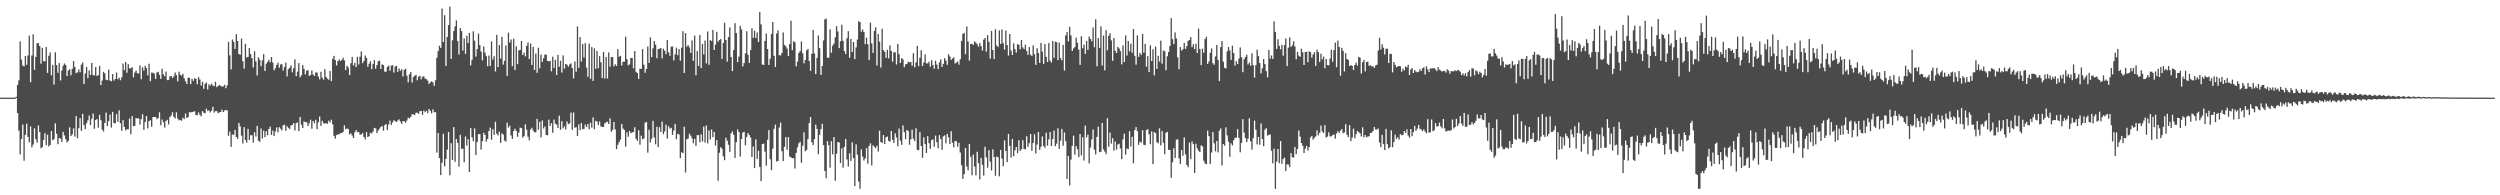 <?xml version="1.0" encoding="UTF-8"?>
<svg xmlns="http://www.w3.org/2000/svg" width="1920" height="150">
  <path d="M0 74.994h1v1.000H0zM1 74.996h1v1.000H1zM2 74.997h1v1.000H2zM3 74.994h1v1.000H3zM4 74.995h1v1.000H4zM5 74.996h1v1.000H5zM6 74.994h1v1.000H6zM7 74.996h1v1.000H7zM8 74.994h1v1.000H8zM9 74.993h1v1.000H9zM10 74.993h1v1.000H10zM11 74.967h1v1.000H11zM12 74.328h1v1.000H12zM13 65.169h1v21.664H13zM14 61.762h1v38.557H14zM15 31.733h1v86.809H15zM16 45.756h1v60.978H16zM17 50.361h1v45.232H17zM18 50.997h1v72.433H18zM19 42.985h1v60.535H19zM20 49.732h1v45.363H20zM21 42.588h1v62.594H21zM22 27.409h1v81.975H22zM23 63.135h1v33.927H23zM24 42.584h1v70.579H24zM25 26.293h1v84.709H25zM26 53.626h1v44.990H26zM27 43.661h1v63.228H27zM28 33.144h1v76.501H28zM29 33.251h1v63.113H29zM30 35.444h1v65.941H30zM31 48.865h1v65.049H31zM32 36.711h1v76.139H32zM33 46.969h1v60.449H33zM34 47.093h1v55.219H34zM35 36.109h1v75.418H35zM36 55.959h1v47.567H36zM37 42.871h1v69.602H37zM38 40.265h1v71.049H38zM39 57.873h1v42.727H39zM40 49.857h1v57.890H40zM41 64.918h1v41.917H41zM42 40.136h1v54.584H42zM43 49.946h1v52.837H43zM44 55.904h1v54.823H44zM45 48.508h1v57.403H45zM46 61.807h1v44.665H46zM47 54.097h1v55.005H47zM48 50.420h1v50.901H48zM49 48.758h1v55.301H49zM50 49.876h1v57.023H50zM51 58.368h1v51.105H51zM52 54.109h1v54.061H52zM53 53.212h1v44.566H53zM54 57.802h1v46.722H54zM55 52.865h1v50.326H55zM56 46.905h1v51.690H56zM57 51.370h1v53.560H57zM58 56.156h1v33.042H58zM59 55.559h1v50.565H59zM60 53.291h1v45.155H60zM61 55.434h1v35.284H61zM62 49.593h1v50.843H62zM63 48.023h1v39.351H63zM64 64.564h1v31.595H64zM65 56.485h1v42.714H65zM66 51.497h1v43.195H66zM67 60.081h1v32.368H67zM68 54.085h1v34.658H68zM69 57.606h1v38.502H69zM70 48.318h1v42.890H70zM71 57.500h1v29.692H71zM72 58.028h1v40.861H72zM73 51.500h1v40.658H73zM74 58.312h1v33.111H74zM75 57.685h1v40.367H75zM76 50.580h1v37.587H76zM77 65.356h1v26.977H77zM78 61.870h1v37.634H78zM79 55.132h1v45.838H79zM80 56.333h1v38.076H80zM81 61.228h1v25.271H81zM82 61.572h1v35.246H82zM83 53.432h1v39.524H83zM84 61.784h1v26.218H84zM85 62.423h1v35.545H85zM86 56.881h1v29.015H86zM87 61.878h1v32.615H87zM88 60.637h1v34.111H88zM89 55.727h1v31.989H89zM90 60.831h1v32.720H90zM91 59.598h1v25.120H91zM92 61.640h1v33.043H92zM93 59.386h1v41.073H93zM94 48.783h1v43.494H94zM95 53.880h1v43.530H95zM96 47.629h1v52.573H96zM97 55.871h1v43.376H97zM98 49.311h1v50.001H98zM99 52.368h1v38.727H99zM100 52.514h1v50.560H100zM101 51.619h1v37.518H101zM102 59.409h1v37.505H102zM103 55.729h1v40.917H103zM104 54.245h1v36.368H104zM105 56.270h1v34.811H105zM106 56.455h1v34.349H106zM107 50.159h1v45.460H107zM108 60.857h1v30.705H108zM109 51.643h1v36.116H109zM110 54.227h1v45.480H110zM111 50.618h1v43.060H111zM112 52.288h1v36.899H112zM113 57.854h1v40.754H113zM114 48.961h1v44.104H114zM115 62.338h1v29.940H115zM116 55.760h1v41.598H116zM117 55.885h1v34.018H117zM118 56.539h1v33.365H118zM119 60.550h1v29.310H119zM120 55.679h1v35.834H120zM121 55.117h1v35.581H121zM122 57.521h1v28.730H122zM123 60.594h1v35.557H123zM124 52.792h1v39.029H124zM125 57.054h1v36.844H125zM126 58.633h1v39.298H126zM127 54.927h1v37.951H127zM128 61.517h1v30.487H128zM129 61.328h1v34.265H129zM130 58.611h1v31.307H130zM131 58.351h1v30.400H131zM132 59.875h1v26.340H132zM133 58.681h1v30.991H133zM134 55.638h1v35.365H134zM135 57.675h1v28.616H135zM136 62.498h1v28.566H136zM137 55.028h1v37.442H137zM138 57.387h1v34.646H138zM139 58.079h1v34.629H139zM140 56.690h1v33.740H140zM141 60.098h1v31.325H141zM142 62.361h1v24.840H142zM143 64.436h1v26.193H143zM144 59.671h1v30.222H144zM145 59.778h1v26.347H145zM146 64.569h1v21.804H146zM147 60.496h1v25.591H147zM148 62.130h1v23.687H148zM149 60.033h1v25.432H149zM150 60.643h1v27.797H150zM151 64.647h1v23.769H151zM152 59.207h1v27.137H152zM153 61.080h1v27.061H153zM154 65.684h1v23.640H154zM155 62.880h1v22.504H155zM156 68.194h1v18.400H156zM157 64.410h1v22.640H157zM158 63.358h1v20.132H158zM159 68.747h1v16.411H159zM160 64.784h1v20.027H160zM161 65.750h1v20.619H161zM162 64.210h1v20.837H162zM163 65.660h1v16.382H163zM164 66.092h1v20.380H164zM165 62.762h1v22.602H165zM166 66.988h1v18.380H166zM167 66.052h1v20.868H167zM168 65.164h1v21.161H168zM169 65.941h1v20.014H169zM170 66.542h1v17.674H170zM171 66.290h1v19.752H171zM172 65.137h1v19.767H172zM173 67.799h1v16.681H173zM174 65.608h1v19.159H174zM175 32.103h1v72.202H175zM176 42.520h1v58.591H176zM177 53.282h1v59.486H177zM178 30.331h1v72.965H178zM179 32.079h1v71.467H179zM180 37.603h1v62.160H180zM181 26.191h1v79.042H181zM182 31.509h1v75.138H182zM183 41.502h1v52.925H183zM184 42.028h1v55.083H184zM185 29.660h1v74.526H185zM186 47.064h1v63.128H186zM187 52.729h1v44.929H187zM188 33.649h1v73.884H188zM189 44.123h1v65.389H189zM190 43.659h1v55.288H190zM191 36.912h1v70.613H191zM192 41.450h1v62.444H192zM193 44.617h1v59.293H193zM194 51.755h1v57.830H194zM195 39.361h1v62.271H195zM196 47.129h1v57.676H196zM197 57.974h1v38.729H197zM198 44.036h1v64.053H198zM199 45.818h1v63.098H199zM200 50.886h1v47.791H200zM201 46.345h1v59.999H201zM202 41.576h1v58.784H202zM203 54.532h1v50.764H203zM204 48.958h1v51.782H204zM205 47.525h1v56.342H205zM206 45.978h1v53.074H206zM207 47.887h1v49.284H207zM208 43.779h1v59.873H208zM209 47.987h1v52.368H209zM210 54.013h1v50.516H210zM211 52.395h1v48.582H211zM212 49.865h1v47.971H212zM213 48.166h1v53.488H213zM214 52.007h1v45.673H214zM215 49.549h1v49.252H215zM216 49.262h1v50.915H216zM217 54.225h1v42.054H217zM218 51.396h1v44.347H218zM219 48.025h1v52.399H219zM220 58.658h1v38.272H220zM221 53.062h1v45.123H221zM222 51.960h1v47.223H222zM223 50.226h1v46.142H223zM224 55.547h1v40.413H224zM225 52.398h1v42.176H225zM226 45.592h1v54.638H226zM227 58.500h1v36.101H227zM228 55.008h1v39.012H228zM229 48.446h1v52.190H229zM230 59.345h1v30.494H230zM231 57.795h1v38.026H231zM232 49.845h1v48.471H232zM233 52.827h1v40.472H233zM234 57.131h1v36.736H234zM235 54.274h1v39.597H235zM236 53.859h1v42.894H236zM237 58.319h1v36.389H237zM238 57.638h1v34.261H238zM239 54.096h1v44.783H239zM240 57.243h1v35.687H240zM241 58.344h1v36.202H241zM242 55.580h1v36.438H242zM243 55.704h1v43.508H243zM244 58.783h1v35.217H244zM245 60.979h1v28.526H245zM246 55.138h1v41.507H246zM247 59.636h1v33.147H247zM248 61.227h1v33.427H248zM249 53.109h1v41.796H249zM250 59.067h1v35.597H250zM251 60.473h1v34.564H251zM252 61.221h1v31.429H252zM253 54.483h1v39.547H253zM254 62.303h1v29.579H254zM255 45.203h1v50.253H255zM256 42.885h1v61.468H256zM257 46.135h1v60.348H257zM258 50.278h1v53.520H258zM259 46.977h1v56.169H259zM260 45.736h1v57.417H260zM261 46.941h1v55.251H261zM262 46.013h1v56.330H262zM263 44.326h1v56.983H263zM264 46.333h1v49.980H264zM265 53.809h1v45.451H265zM266 50.480h1v48.126H266zM267 51.837h1v47.388H267zM268 57.592h1v45.661H268zM269 48.533h1v53.874H269zM270 43.661h1v60.503H270zM271 50.294h1v55.697H271zM272 48.253h1v53.402H272zM273 51.495h1v48.365H273zM274 43.635h1v57.867H274zM275 49.523h1v51.839H275zM276 43.502h1v59.907H276zM277 39.498h1v63.819H277zM278 48.508h1v53.597H278zM279 46.892h1v58.324H279zM280 42.673h1v64.440H280zM281 44.555h1v56.903H281zM282 51.281h1v53.984H282zM283 48.931h1v55.663H283zM284 47.057h1v54.939H284zM285 53.148h1v49.373H285zM286 49.252h1v51.820H286zM287 46.204h1v51.977H287zM288 52.853h1v45.757H288zM289 50.079h1v52.140H289zM290 47.065h1v53.202H290zM291 46.586h1v52.210H291zM292 52.978h1v44.493H292zM293 49.444h1v47.266H293zM294 49.978h1v50.358H294zM295 54.986h1v41.201H295zM296 55.039h1v40.196H296zM297 51.358h1v48.525H297zM298 50.323h1v45.336H298zM299 54.316h1v38.269H299zM300 50.432h1v45.533H300zM301 50.009h1v44.066H301zM302 55.688h1v36.635H302zM303 51.041h1v42.035H303zM304 50.594h1v43.147H304zM305 55.153h1v37.379H305zM306 52.545h1v39.091H306zM307 54.433h1v39.004H307zM308 53.124h1v41.957H308zM309 58.729h1v34.322H309zM310 53.672h1v39.414H310zM311 52.743h1v41.502H311zM312 58.177h1v34.415H312zM313 63.155h1v27.270H313zM314 57.012h1v33.909H314zM315 55.288h1v34.513H315zM316 63.396h1v24.274H316zM317 59.139h1v28.760H317zM318 58.116h1v30.185H318zM319 57.565h1v29.000H319zM320 61.647h1v24.925H320zM321 58.955h1v28.471H321zM322 58.181h1v27.219H322zM323 60.982h1v24.220H323zM324 58.870h1v29.405H324zM325 58.618h1v26.327H325zM326 60.359h1v25.832H326zM327 60.848h1v24.207H327zM328 61.878h1v25.044H328zM329 64.497h1v19.231H329zM330 63.257h1v21.901H330zM331 62.475h1v24.602H331zM332 63.229h1v20.747H332zM333 65.938h1v20.276H333zM334 61.664h1v24.487H334zM335 44.324h1v72.851H335zM336 39.261h1v62.897H336zM337 35.105h1v86.294H337zM338 36.790h1v97.703H338zM339 6.618h1v118.333H339zM340 32.248h1v70.504H340zM341 11.669h1v116.137H341zM342 50.657h1v71.403H342zM343 28.362h1v86.602H343zM344 19.316h1v82.050H344zM345 5.006h1v129.619H345zM346 45.223h1v64.784H346zM347 30.953h1v91.802H347zM348 23.890h1v73.771H348zM349 20.338h1v103.940H349zM350 15.670h1v91.069H350zM351 31.586h1v78.217H351zM352 41.883h1v86.117H352zM353 21.556h1v81.963H353zM354 23.935h1v90.386H354zM355 38.883h1v75.312H355zM356 29.482h1v95.180H356zM357 41.341h1v63.503H357zM358 27.501h1v84.219H358zM359 33.119h1v73.793H359zM360 25.270h1v106.812H360zM361 50.204h1v48.222H361zM362 45.857h1v59.544H362zM363 24.001h1v84.367H363zM364 31.179h1v67.427H364zM365 43.494h1v75.532H365zM366 37.689h1v71.338H366zM367 25.801h1v77.265H367zM368 34.617h1v68.329H368zM369 39.642h1v75.311H369zM370 46.357h1v62.119H370zM371 35.645h1v66.358H371zM372 40.426h1v63.260H372zM373 43.179h1v65.548H373zM374 50.879h1v55.859H374zM375 42.643h1v57.945H375zM376 50.649h1v47.355H376zM377 31.785h1v75.555H377zM378 45.716h1v53.532H378zM379 43.230h1v60.402H379zM380 54.863h1v38.682H380zM381 26.777h1v75.906H381zM382 51.570h1v52.470H382zM383 34.618h1v66.504H383zM384 44.964h1v64.754H384zM385 28.235h1v74.115H385zM386 49.638h1v53.716H386zM387 46.700h1v61.267H387zM388 34.887h1v73.883H388zM389 58.252h1v35.901H389zM390 25.067h1v72.927H390zM391 32.597h1v63.940H391zM392 30.368h1v73.669H392zM393 50.842h1v55.834H393zM394 29.731h1v70.900H394zM395 53.715h1v45.112H395zM396 35.514h1v65.027H396zM397 49.278h1v55.778H397zM398 38.639h1v63.144H398zM399 38.307h1v59.702H399zM400 31.494h1v66.907H400zM401 42.296h1v63.457H401zM402 40.426h1v64.142H402zM403 43.330h1v52.165H403zM404 35.169h1v64.410H404zM405 32.600h1v72.365H405zM406 45.329h1v62.479H406zM407 33.490h1v66.010H407zM408 49.860h1v48.247H408zM409 35.999h1v64.276H409zM410 53.685h1v47.925H410zM411 41.168h1v60.428H411zM412 55.917h1v35.347H412zM413 36.655h1v62.972H413zM414 52.482h1v41.114H414zM415 41.872h1v63.655H415zM416 47.570h1v45.024H416zM417 44.805h1v53.852H417zM418 41.959h1v55.153H418zM419 41.952h1v61.717H419zM420 46.814h1v57.120H420zM421 46.990h1v44.840H421zM422 46.813h1v49.954H422zM423 54.806h1v39.863H423zM424 43.519h1v58.460H424zM425 52.200h1v39.598H425zM426 45.933h1v49.098H426zM427 57.590h1v38.161H427zM428 42.134h1v56.160H428zM429 51.287h1v37.562H429zM430 46.682h1v53.027H430zM431 55.725h1v37.356H431zM432 42.503h1v56.051H432zM433 52.760h1v44.194H433zM434 49.145h1v50.283H434zM435 49.741h1v43.601H435zM436 51.204h1v44.201H436zM437 49.530h1v45.240H437zM438 48.698h1v37.775H438zM439 52.212h1v47.483H439zM440 60.190h1v26.227H440zM441 47.219h1v50.901H441zM442 55.118h1v42.577H442zM443 20.319h1v84.090H443zM444 52.108h1v43.434H444zM445 28.528h1v71.468H445zM446 47.214h1v47.276H446zM447 33.853h1v65.420H447zM448 44.197h1v54.753H448zM449 33.119h1v62.558H449zM450 51.906h1v45.794H450zM451 58.978h1v36.309H451zM452 33.483h1v65.845H452zM453 60.517h1v33.744H453zM454 36.172h1v61.864H454zM455 62.159h1v28.003H455zM456 37.099h1v62.112H456zM457 52.932h1v39.853H457zM458 39.168h1v54.188H458zM459 52.400h1v43.714H459zM460 43.125h1v50.204H460zM461 47.808h1v49.277H461zM462 59.943h1v37.558H462zM463 39.962h1v57.493H463zM464 60.382h1v34.314H464zM465 43.847h1v50.042H465zM466 60.258h1v33.179H466zM467 40.235h1v55.015H467zM468 51.125h1v39.756H468zM469 43.783h1v57.397H469zM470 43.898h1v55.851H470zM471 50.970h1v42.715H471zM472 49.350h1v50.090H472zM473 50.660h1v63.898H473zM474 37.689h1v73.446H474zM475 43.558h1v65.567H475zM476 42.871h1v64.380H476zM477 50.348h1v44.954H477zM478 47.411h1v51.359H478zM479 47.431h1v52.335H479zM480 28.162h1v84.476H480zM481 45.455h1v56.155H481zM482 50.155h1v54.880H482zM483 49.429h1v51.219H483zM484 44.451h1v57.863H484zM485 44.546h1v57.212H485zM486 52.500h1v48.888H486zM487 39.163h1v58.570H487zM488 55.114h1v51.418H488zM489 56.126h1v52.049H489zM490 60.634h1v39.484H490zM491 52.773h1v58.330H491zM492 52.827h1v51.362H492zM493 37.807h1v69.155H493zM494 49.642h1v56.754H494zM495 55.881h1v38.346H495zM496 52.958h1v40.736H496zM497 35.739h1v81.511H497zM498 48.278h1v51.341H498zM499 28.714h1v80.700H499zM500 43.877h1v62.671H500zM501 37.108h1v55.642H501zM502 31.486h1v74.023H502zM503 34.304h1v76.522H503zM504 44.684h1v52.624H504zM505 37.675h1v75.282H505zM506 37.415h1v60.265H506zM507 36.854h1v64.510H507zM508 44.859h1v48.513H508zM509 37.394h1v65.666H509zM510 38.964h1v61.936H510zM511 41.583h1v54.183H511zM512 30.714h1v75.657H512zM513 40.174h1v56.792H513zM514 42.830h1v55.915H514zM515 35.821h1v62.346H515zM516 35.696h1v67.932H516zM517 46.380h1v53.911H517zM518 41.742h1v53.457H518zM519 36.615h1v70.356H519zM520 42.372h1v60.455H520zM521 37.676h1v65.665H521zM522 46.616h1v74.839H522zM523 36.596h1v80.296H523zM524 23.965h1v93.710H524zM525 56.068h1v41.249H525zM526 25.423h1v107.021H526zM527 35.902h1v71.005H527zM528 34.604h1v71.833H528zM529 36.410h1v66.321H529zM530 40.659h1v63.525H530zM531 31.010h1v75.216H531zM532 46.695h1v63.264H532zM533 27.342h1v79.361H533zM534 57.789h1v54.299H534zM535 39.194h1v64.583H535zM536 50.684h1v53.114H536zM537 26.857h1v82.435H537zM538 52.311h1v50.916H538zM539 33.852h1v74.772H539zM540 41.815h1v55.334H540zM541 31.117h1v78.405H541zM542 48.652h1v47.760H542zM543 24.175h1v85.913H543zM544 49.749h1v50.469H544zM545 30.797h1v76.331H545zM546 31.541h1v67.883H546zM547 23.006h1v82.314H547zM548 38.389h1v62.927H548zM549 34.322h1v77.479H549zM550 24.358h1v83.280H550zM551 32.064h1v106.726H551zM552 30.733h1v86.554H552zM553 30.021h1v83.057H553zM554 45.284h1v68.944H554zM555 33.001h1v87.073H555zM556 17.486h1v105.541H556zM557 30.701h1v75.051H557zM558 47.318h1v60.786H558zM559 28.440h1v82.731H559zM560 21.044h1v95.564H560zM561 43.754h1v58.574H561zM562 54.653h1v46.262H562zM563 38.466h1v65.077H563zM564 17.825h1v103.372H564zM565 25.407h1v83.774H565zM566 47.668h1v51.836H566zM567 43.437h1v57.931H567zM568 19.844h1v100.417H568zM569 22.557h1v84.194H569zM570 51.037h1v50.761H570zM571 48.440h1v52.800H571zM572 40.933h1v70.656H572zM573 23.939h1v81.234H573zM574 42.005h1v60.176H574zM575 48.307h1v55.432H575zM576 38.447h1v67.232H576zM577 21.650h1v98.964H577zM578 29.104h1v83.390H578zM579 23.509h1v105.619H579zM580 29.192h1v77.865H580zM581 24.982h1v97.173H581zM582 32.211h1v83.557H582zM583 9.160h1v119.044H583zM584 18.796h1v120.386H584zM585 49.548h1v61.070H585zM586 49.874h1v60.403H586zM587 31.429h1v85.026H587zM588 25.760h1v101.509H588zM589 37.620h1v69.694H589zM590 49.892h1v50.008H590zM591 45.162h1v77.109H591zM592 26.150h1v104.540H592zM593 16.921h1v97.306H593zM594 42.880h1v56.061H594zM595 51.456h1v44.262H595zM596 25.737h1v98.310H596zM597 23.278h1v100.308H597zM598 42.385h1v55.519H598zM599 42.605h1v51.594H599zM600 40.681h1v75.379H600zM601 24.867h1v98.833H601zM602 34.481h1v78.330H602zM603 35.603h1v69.735H603zM604 37.337h1v77.656H604zM605 43.056h1v62.293H605zM606 33.808h1v86.487H606zM607 15.910h1v104.856H607zM608 38.539h1v82.866H608zM609 31.725h1v89.773H609zM610 32.500h1v96.915H610zM611 50.938h1v66.485H611zM612 47.297h1v65.928H612zM613 40.661h1v69.401H613zM614 39.289h1v69.615H614zM615 31.815h1v93.204H615zM616 40.885h1v71.017H616zM617 48.652h1v53.000H617zM618 46.043h1v70.120H618zM619 38.723h1v76.423H619zM620 37.521h1v69.417H620zM621 46.918h1v47.596H621zM622 54.371h1v35.550H622zM623 41.341h1v67.849H623zM624 22.920h1v88.551H624zM625 41.054h1v65.824H625zM626 56.880h1v38.869H626zM627 44.461h1v54.539H627zM628 27.293h1v91.167H628zM629 36.952h1v66.634H629zM630 57.547h1v41.701H630zM631 50.681h1v44.440H631zM632 31.090h1v80.422H632zM633 14.917h1v116.414H633zM634 14.220h1v122.595H634zM635 44.412h1v64.057H635zM636 44.213h1v67.361H636zM637 22.459h1v106.293H637zM638 40.509h1v67.937H638zM639 35.058h1v83.461H639zM640 33.444h1v71.801H640zM641 28.635h1v110.214H641zM642 20.095h1v97.981H642zM643 24.142h1v84.918H643zM644 36.951h1v72.523H644zM645 31.701h1v93.468H645zM646 18.993h1v94.931H646zM647 31.396h1v97.367H647zM648 39.201h1v73.601H648zM649 41.536h1v65.178H649zM650 29.370h1v93.085H650zM651 23.962h1v103.962H651zM652 44.347h1v73.427H652zM653 29.935h1v93.647H653zM654 39.997h1v69.337H654zM655 32.243h1v89.194H655zM656 45.432h1v97.563H656zM657 36.382h1v74.483H657zM658 30.358h1v88.458H658zM659 16.353h1v123.057H659zM660 16.955h1v128.039H660zM661 24.357h1v90.378H661zM662 22.628h1v97.577H662zM663 24.588h1v98.645H663zM664 33.963h1v87.725H664zM665 28.916h1v84.890H665zM666 33.966h1v91.750H666zM667 46.110h1v65.990H667zM668 17.399h1v92.656H668zM669 33.294h1v93.719H669zM670 40.598h1v71.036H670zM671 23.740h1v88.936H671zM672 20.983h1v92.661H672zM673 50.322h1v61.626H673zM674 26.158h1v90.199H674zM675 31.949h1v68.383H675zM676 51.847h1v57.202H676zM677 22.124h1v87.731H677zM678 38.549h1v65.158H678zM679 39.809h1v70.803H679zM680 44.509h1v60.893H680zM681 38.266h1v66.599H681zM682 44.779h1v63.393H682zM683 34.789h1v74.074H683zM684 39.163h1v61.450H684zM685 47.428h1v59.899H685zM686 40.046h1v69.712H686zM687 40.186h1v62.229H687zM688 49.489h1v56.113H688zM689 33.759h1v78.588H689zM690 41.643h1v57.082H690zM691 48.430h1v59.619H691zM692 44.671h1v66.536H692zM693 45.623h1v50.747H693zM694 51.642h1v49.901H694zM695 49.533h1v57.311H695zM696 49.119h1v50.701H696zM697 47.358h1v53.326H697zM698 47.894h1v63.281H698zM699 47.625h1v59.461H699zM700 50.505h1v49.069H700zM701 40.851h1v65.701H701zM702 51.657h1v56.627H702zM703 47.889h1v50.598H703zM704 35.235h1v79.840H704zM705 50.809h1v64.623H705zM706 44.357h1v57.079H706zM707 38.534h1v73.580H707zM708 50.712h1v70.461H708zM709 47.995h1v57.463H709zM710 41.755h1v68.957H710zM711 48.687h1v68.839H711zM712 48.671h1v55.926H712zM713 47.432h1v62.569H713zM714 51.241h1v63.033H714zM715 46.184h1v61.375H715zM716 49.995h1v57.050H716zM717 52.807h1v59.866H717zM718 46.631h1v57.527H718zM719 49.617h1v59.617H719zM720 53.116h1v60.741H720zM721 47.830h1v55.943H721zM722 45.555h1v61.235H722zM723 51.390h1v63.697H723zM724 49.035h1v55.708H724zM725 44.664h1v59.263H725zM726 46.537h1v63.521H726zM727 49.751h1v53.085H727zM728 41.600h1v63.929H728zM729 43.314h1v67.362H729zM730 45.996h1v54.771H730zM731 44.905h1v64.682H731zM732 44.074h1v69.073H732zM733 48.764h1v59.423H733zM734 48.008h1v60.525H734zM735 47.176h1v65.483H735zM736 49.661h1v60.030H736zM737 45.469h1v71.666H737zM738 31.472h1v95.469H738zM739 26.078h1v111.271H739zM740 25.213h1v108.501H740zM741 41.628h1v72.001H741zM742 20.316h1v107.587H742zM743 31.903h1v98.973H743zM744 46.567h1v63.997H744zM745 33.767h1v86.642H745zM746 33.657h1v100.957H746zM747 34.498h1v84.212H747zM748 31.763h1v96.199H748zM749 32.802h1v101.917H749zM750 33.978h1v82.627H750zM751 35.820h1v89.516H751zM752 33.006h1v104.840H752zM753 35.425h1v85.825H753zM754 38.799h1v87.815H754zM755 30.444h1v104.403H755zM756 29.161h1v83.550H756zM757 39.643h1v81.224H757zM758 27.108h1v101.672H758zM759 32.145h1v83.191H759zM760 45.040h1v79.070H760zM761 23.748h1v107.193H761zM762 38.409h1v76.307H762zM763 45.348h1v75.243H763zM764 22.435h1v112.535H764zM765 34.978h1v85.168H765zM766 36.125h1v84.686H766zM767 23.326h1v112.093H767zM768 33.680h1v81.462H768zM769 22.583h1v99.278H769zM770 33.208h1v94.547H770zM771 38.112h1v69.728H771zM772 23.385h1v92.599H772zM773 34.602h1v89.885H773zM774 42.633h1v60.204H774zM775 26.132h1v86.041H775zM776 38.735h1v82.326H776zM777 42.250h1v64.468H777zM778 33.261h1v86.792H778zM779 37.819h1v77.635H779zM780 40.377h1v72.518H780zM781 33.874h1v83.791H781zM782 34.421h1v73.265H782zM783 37.852h1v78.078H783zM784 30.719h1v83.891H784zM785 36.377h1v71.309H785zM786 37.638h1v76.727H786zM787 34.240h1v80.473H787zM788 39.115h1v65.518H788zM789 42.136h1v70.628H789zM790 36.165h1v73.715H790zM791 41.943h1v60.952H791zM792 43.084h1v72.677H792zM793 34.797h1v74.994H793zM794 41.614h1v61.520H794zM795 49.795h1v68.111H795zM796 37.032h1v73.975H796zM797 40.646h1v60.788H797zM798 48.342h1v66.710H798zM799 32.963h1v79.732H799zM800 39.616h1v65.196H800zM801 49.033h1v63.053H801zM802 33.778h1v79.758H802zM803 43.673h1v58.241H803zM804 47.615h1v64.232H804zM805 33.077h1v74.040H805zM806 46.528h1v54.814H806zM807 47.968h1v64.165H807zM808 31.464h1v75.339H808zM809 44.434h1v55.828H809zM810 32.014h1v80.264H810zM811 32.408h1v77.930H811zM812 46.170h1v52.387H812zM813 32.710h1v81.634H813zM814 44.625h1v63.484H814zM815 46.325h1v52.679H815zM816 34.497h1v77.487H816zM817 54.239h1v47.458H817zM818 27.163h1v81.298H818zM819 24.640h1v112.788H819zM820 31.805h1v88.076H820zM821 20.559h1v121.848H821zM822 27.186h1v95.371H822zM823 39.152h1v72.876H823zM824 37.180h1v67.032H824zM825 36.159h1v82.718H825zM826 28.914h1v83.305H826zM827 32.797h1v81.836H827zM828 38.106h1v82.593H828zM829 49.818h1v53.082H829zM830 27.876h1v91.441H830zM831 37.081h1v68.361H831zM832 34.234h1v89.042H832zM833 41.399h1v55.026H833zM834 31.554h1v73.994H834zM835 38.379h1v65.030H835zM836 28.050h1v97.404H836zM837 29.968h1v83.319H837zM838 31.706h1v75.372H838zM839 21.110h1v78.349H839zM840 36.277h1v78.599H840zM841 14.872h1v103.780H841zM842 50.958h1v54.140H842zM843 29.282h1v67.989H843zM844 36.775h1v80.108H844zM845 20.290h1v96.267H845zM846 50.342h1v44.092H846zM847 27.268h1v87.461H847zM848 54.015h1v62.391H848zM849 23.177h1v95.253H849zM850 38.594h1v52.208H850zM851 27.529h1v85.234H851zM852 25.494h1v76.321H852zM853 31.048h1v79.165H853zM854 46.681h1v59.405H854zM855 29.136h1v86.534H855zM856 38.930h1v69.715H856zM857 40.680h1v74.227H857zM858 35.983h1v75.060H858zM859 37.231h1v73.181H859zM860 39.343h1v74.681H860zM861 49.470h1v72.753H861zM862 34.803h1v72.167H862zM863 47.610h1v55.049H863zM864 27.259h1v91.480H864zM865 42.640h1v71.365H865zM866 31.412h1v83.132H866zM867 39.464h1v61.320H867zM868 33.532h1v79.016H868zM869 40.537h1v64.507H869zM870 22.309h1v103.056H870zM871 42.826h1v57.077H871zM872 49.644h1v47.955H872zM873 27.122h1v73.703H873zM874 43.676h1v67.556H874zM875 40.645h1v68.103H875zM876 42.151h1v67.431H876zM877 26.006h1v73.989H877zM878 40.459h1v70.726H878zM879 33.748h1v77.788H879zM880 51.251h1v48.695H880zM881 43.180h1v55.976H881zM882 55.373h1v47.737H882zM883 34.742h1v76.055H883zM884 46.885h1v54.081H884zM885 37.894h1v88.145H885zM886 57.830h1v43.491H886zM887 35.751h1v66.487H887zM888 52.941h1v56.314H888zM889 42.846h1v67.241H889zM890 47.329h1v51.289H890zM891 31.254h1v80.407H891zM892 48.893h1v51.785H892zM893 38.789h1v70.894H893zM894 39.323h1v79.159H894zM895 53.905h1v48.104H895zM896 43.232h1v58.024H896zM897 39.881h1v75.227H897zM898 35.282h1v79.842H898zM899 13.901h1v122.706H899zM900 30.111h1v94.517H900zM901 33.818h1v79.977H901zM902 24.950h1v96.458H902zM903 29.531h1v77.719H903zM904 43.993h1v63.002H904zM905 53.168h1v68.452H905zM906 36.140h1v89.716H906zM907 38.805h1v76.406H907zM908 37.814h1v81.814H908zM909 32.994h1v72.478H909zM910 37.535h1v81.028H910zM911 35.364h1v91.331H911zM912 31.318h1v97.087H912zM913 30.786h1v78.748H913zM914 28.508h1v93.782H914zM915 36.186h1v72.442H915zM916 33.871h1v76.851H916zM917 37.744h1v95.147H917zM918 33.518h1v76.851H918zM919 40.772h1v73.132H919zM920 21.978h1v93.762H920zM921 37.604h1v79.236H921zM922 50.091h1v61.557H922zM923 37.376h1v75.023H923zM924 40.481h1v82.982H924zM925 30.001h1v95.525H925zM926 28.151h1v97.976H926zM927 49.102h1v51.204H927zM928 47.199h1v57.360H928zM929 40.551h1v85.358H929zM930 37.176h1v79.995H930zM931 48.520h1v52.967H931zM932 49.778h1v60.253H932zM933 43.304h1v72.987H933zM934 34.565h1v73.745H934zM935 46.075h1v70.963H935zM936 62.257h1v38.140H936zM937 36.198h1v62.426H937zM938 31.561h1v95.478H938zM939 47.379h1v63.241H939zM940 52.087h1v59.793H940zM941 52.589h1v45.208H941zM942 39.522h1v64.395H942zM943 36.144h1v72.677H943zM944 38.718h1v81.722H944zM945 45.957h1v64.111H945zM946 35.185h1v76.488H946zM947 40.704h1v67.008H947zM948 50.366h1v55.477H948zM949 46.942h1v58.794H949zM950 49.210h1v50.036H950zM951 44.957h1v60.928H951zM952 36.415h1v80.565H952zM953 43.947h1v65.750H953zM954 55.459h1v36.041H954zM955 45.478h1v56.376H955zM956 43.837h1v62.183H956zM957 42.056h1v67.097H957zM958 49.490h1v57.027H958zM959 48.180h1v42.656H959zM960 50.495h1v58.041H960zM961 40.908h1v73.999H961zM962 50.008h1v56.185H962zM963 59.530h1v33.142H963zM964 50.015h1v49.499H964zM965 38.125h1v72.750H965zM966 43.110h1v62.064H966zM967 48.455h1v62.697H967zM968 56.335h1v38.565H968zM969 52.411h1v54.395H969zM970 45.379h1v66.935H970zM971 49.225h1v50.344H971zM972 54.626h1v43.820H972zM973 59.339h1v44.838H973zM974 38.334h1v65.126H974zM975 45.046h1v58.259H975zM976 42.601h1v73.225H976zM977 45.260h1v80.241H977zM978 16.465h1v97.729H978zM979 24.488h1v120.539H979zM980 37.601h1v86.498H980zM981 30.165h1v84.245H981zM982 35.196h1v90.140H982zM983 37.887h1v70.449H983zM984 34.422h1v91.446H984zM985 42.759h1v79.393H985zM986 34.672h1v86.359H986zM987 29.507h1v101.876H987zM988 50.752h1v75.451H988zM989 36.604h1v89.835H989zM990 28.791h1v99.627H990zM991 36.081h1v81.552H991zM992 34.785h1v85.934H992zM993 31.695h1v89.326H993zM994 35.699h1v77.120H994zM995 45.510h1v72.933H995zM996 39.809h1v74.695H996zM997 42.768h1v57.504H997zM998 43.676h1v61.229H998zM999 37.379h1v72.424H999zM1000 40.153h1v71.806H1000zM1001 49.933h1v67.581H1001zM1002 39.915h1v74.214H1002zM1003 39.721h1v72.412H1003zM1004 47.763h1v67.825H1004zM1005 39.361h1v73.634H1005zM1006 40.040h1v65.509H1006zM1007 44.224h1v60.105H1007zM1008 41.787h1v65.475H1008zM1009 40.144h1v65.707H1009zM1010 50.660h1v54.097H1010zM1011 38.164h1v61.990H1011zM1012 39.995h1v63.986H1012zM1013 47.559h1v54.424H1013zM1014 41.290h1v55.159H1014zM1015 45.638h1v55.381H1015zM1016 43.480h1v58.644H1016zM1017 52.455h1v43.602H1017zM1018 45.313h1v60.268H1018zM1019 49.984h1v54.943H1019zM1020 50.178h1v51.461H1020zM1021 44.983h1v59.776H1021zM1022 38.118h1v66.596H1022zM1023 47.411h1v56.373H1023zM1024 38.477h1v64.737H1024zM1025 32.706h1v73.772H1025zM1026 51.615h1v50.958H1026zM1027 31.155h1v69.671H1027zM1028 36.036h1v66.069H1028zM1029 58.123h1v42.237H1029zM1030 36.717h1v62.469H1030zM1031 39.023h1v63.329H1031zM1032 54.880h1v46.868H1032zM1033 40.806h1v54.586H1033zM1034 45.313h1v58.204H1034zM1035 46.006h1v59.295H1035zM1036 50.713h1v45.378H1036zM1037 49.947h1v58.374H1037zM1038 50.621h1v55.045H1038zM1039 53.752h1v45.043H1039zM1040 49.869h1v56.298H1040zM1041 47.986h1v55.084H1041zM1042 50.365h1v50.206H1042zM1043 43.623h1v57.916H1043zM1044 44.241h1v58.125H1044zM1045 56.465h1v48.337H1045zM1046 47.756h1v50.053H1046zM1047 46.024h1v59.490H1047zM1048 54.792h1v48.899H1048zM1049 47.596h1v57.844H1049zM1050 47.289h1v57.551H1050zM1051 50.591h1v54.066H1051zM1052 50.043h1v52.106H1052zM1053 51.064h1v50.895H1053zM1054 50.829h1v49.737H1054zM1055 52.096h1v45.412H1055zM1056 50.302h1v49.199H1056zM1057 49.733h1v49.753H1057zM1058 38.732h1v59.909H1058zM1059 29.040h1v80.497H1059zM1060 38.017h1v75.009H1060zM1061 33.963h1v69.614H1061zM1062 36.631h1v74.018H1062zM1063 41.825h1v73.440H1063zM1064 37.483h1v61.483H1064zM1065 37.334h1v73.405H1065zM1066 48.405h1v65.620H1066zM1067 41.313h1v71.691H1067zM1068 41.480h1v58.607H1068zM1069 55.579h1v57.474H1069zM1070 47.611h1v61.564H1070zM1071 49.823h1v53.671H1071zM1072 51.709h1v54.923H1072zM1073 51.009h1v54.397H1073zM1074 50.701h1v56.522H1074zM1075 50.925h1v52.049H1075zM1076 55.102h1v48.806H1076zM1077 52.718h1v50.909H1077zM1078 54.130h1v46.516H1078zM1079 51.056h1v51.052H1079zM1080 51.833h1v47.545H1080zM1081 49.755h1v54.314H1081zM1082 57.578h1v48.165H1082zM1083 53.284h1v45.769H1083zM1084 52.280h1v52.305H1084zM1085 56.078h1v45.386H1085zM1086 53.859h1v42.816H1086zM1087 55.032h1v45.415H1087zM1088 55.481h1v43.291H1088zM1089 55.134h1v40.789H1089zM1090 53.164h1v45.627H1090zM1091 54.528h1v45.005H1091zM1092 52.504h1v48.280H1092zM1093 51.639h1v47.678H1093zM1094 57.257h1v43.825H1094zM1095 50.965h1v51.501H1095zM1096 53.208h1v38.329H1096zM1097 55.356h1v46.558H1097zM1098 52.514h1v49.125H1098zM1099 52.640h1v39.088H1099zM1100 52.416h1v48.387H1100zM1101 52.302h1v47.671H1101zM1102 53.369h1v41.133H1102zM1103 54.632h1v42.612H1103zM1104 51.581h1v45.344H1104zM1105 53.504h1v40.703H1105zM1106 54.141h1v42.882H1106zM1107 54.976h1v43.541H1107zM1108 54.459h1v36.937H1108zM1109 54.369h1v44.261H1109zM1110 55.691h1v45.370H1110zM1111 53.192h1v47.318H1111zM1112 54.192h1v46.001H1112zM1113 56.605h1v43.976H1113zM1114 54.644h1v45.236H1114zM1115 54.804h1v36.988H1115zM1116 54.808h1v43.821H1116zM1117 53.986h1v43.616H1117zM1118 54.632h1v36.561H1118zM1119 53.714h1v43.118H1119zM1120 54.043h1v40.789H1120zM1121 55.050h1v34.134H1121zM1122 57.714h1v37.160H1122zM1123 56.221h1v40.400H1123zM1124 57.892h1v28.808H1124zM1125 56.281h1v41.094H1125zM1126 58.606h1v38.726H1126zM1127 55.420h1v32.512H1127zM1128 53.887h1v42.150H1128zM1129 58.852h1v36.901H1129zM1130 52.430h1v41.424H1130zM1131 52.613h1v42.893H1131zM1132 57.795h1v36.632H1132zM1133 54.009h1v38.796H1133zM1134 54.856h1v33.020H1134zM1135 56.961h1v34.025H1135zM1136 55.036h1v35.856H1136zM1137 56.074h1v32.236H1137zM1138 59.427h1v32.307H1138zM1139 57.456h1v34.786H1139zM1140 52.986h1v33.823H1140zM1141 58.126h1v39.766H1141zM1142 46.630h1v61.511H1142zM1143 41.340h1v52.866H1143zM1144 40.937h1v74.119H1144zM1145 43.401h1v73.213H1145zM1146 43.279h1v55.132H1146zM1147 37.554h1v83.575H1147zM1148 40.964h1v78.519H1148zM1149 42.650h1v49.066H1149zM1150 44.908h1v69.128H1150zM1151 45.106h1v68.204H1151zM1152 50.251h1v49.553H1152zM1153 43.926h1v68.659H1153zM1154 47.194h1v67.405H1154zM1155 51.880h1v62.645H1155zM1156 49.386h1v63.925H1156zM1157 49.901h1v63.433H1157zM1158 49.629h1v64.586H1158zM1159 49.164h1v59.123H1159zM1160 52.510h1v60.941H1160zM1161 46.849h1v63.790H1161zM1162 50.194h1v38.004H1162zM1163 49.377h1v57.422H1163zM1164 63.933h1v43.419H1164zM1165 49.218h1v38.133H1165zM1166 46.436h1v59.835H1166zM1167 58.616h1v48.337H1167zM1168 45.207h1v47.900H1168zM1169 45.184h1v64.212H1169zM1170 60.892h1v48.349H1170zM1171 45.228h1v51.201H1171zM1172 43.075h1v67.117H1172zM1173 60.505h1v47.781H1173zM1174 46.336h1v51.215H1174zM1175 45.405h1v61.382H1175zM1176 58.717h1v47.918H1176zM1177 42.076h1v59.923H1177zM1178 39.882h1v69.225H1178zM1179 49.735h1v59.395H1179zM1180 41.815h1v65.994H1180zM1181 41.948h1v48.031H1181zM1182 42.572h1v65.625H1182zM1183 57.641h1v47.334H1183zM1184 44.648h1v42.954H1184zM1185 44.617h1v59.055H1185zM1186 63.969h1v41.208H1186zM1187 45.216h1v44.506H1187zM1188 44.493h1v60.197H1188zM1189 61.091h1v41.743H1189zM1190 44.718h1v44.682H1190zM1191 45.579h1v55.765H1191zM1192 62.135h1v39.063H1192zM1193 46.022h1v53.937H1193zM1194 10.782h1v85.849H1194zM1195 22.027h1v100.386H1195zM1196 28.910h1v72.621H1196zM1197 33.544h1v81.427H1197zM1198 38.846h1v65.939H1198zM1199 12.502h1v102.005H1199zM1200 31.157h1v74.240H1200zM1201 40.152h1v71.649H1201zM1202 39.205h1v63.420H1202zM1203 30.335h1v74.170H1203zM1204 46.104h1v60.075H1204zM1205 34.567h1v78.956H1205zM1206 38.763h1v60.771H1206zM1207 30.812h1v72.392H1207zM1208 39.142h1v66.328H1208zM1209 31.670h1v65.282H1209zM1210 43.274h1v70.805H1210zM1211 36.777h1v65.394H1211zM1212 33.009h1v60.992H1212zM1213 34.124h1v68.470H1213zM1214 39.579h1v76.893H1214zM1215 36.993h1v63.210H1215zM1216 35.289h1v75.456H1216zM1217 39.261h1v65.155H1217zM1218 30.129h1v73.023H1218zM1219 33.128h1v85.263H1219zM1220 41.724h1v63.184H1220zM1221 44.066h1v56.868H1221zM1222 40.118h1v66.914H1222zM1223 31.574h1v88.186H1223zM1224 22.329h1v93.260H1224zM1225 39.801h1v75.155H1225zM1226 53.222h1v49.527H1226zM1227 40.051h1v75.187H1227zM1228 19.706h1v83.664H1228zM1229 45.498h1v68.282H1229zM1230 46.085h1v51.842H1230zM1231 45.179h1v59.571H1231zM1232 22.995h1v90.438H1232zM1233 31.082h1v82.444H1233zM1234 48.889h1v42.575H1234zM1235 49.803h1v48.346H1235zM1236 41.011h1v69.882H1236zM1237 27.474h1v75.061H1237zM1238 56.933h1v58.681H1238zM1239 52.875h1v44.630H1239zM1240 35.431h1v76.216H1240zM1241 23.485h1v87.567H1241zM1242 39.821h1v79.152H1242zM1243 48.164h1v45.603H1243zM1244 54.254h1v44.816H1244zM1245 39.332h1v72.433H1245zM1246 19.115h1v113.836H1246zM1247 31.498h1v91.222H1247zM1248 47.301h1v60.631H1248zM1249 27.535h1v83.772H1249zM1250 11.879h1v111.444H1250zM1251 31.239h1v82.241H1251zM1252 38.527h1v66.680H1252zM1253 40.672h1v64.087H1253zM1254 23.249h1v99.471H1254zM1255 19.636h1v103.945H1255zM1256 31.731h1v77.021H1256zM1257 41.071h1v63.005H1257zM1258 37.747h1v80.826H1258zM1259 19.954h1v89.800H1259zM1260 41.534h1v70.198H1260zM1261 46.849h1v62.929H1261zM1262 38.881h1v66.181H1262zM1263 15.949h1v87.970H1263zM1264 30.005h1v82.544H1264zM1265 41.705h1v67.885H1265zM1266 52.224h1v56.876H1266zM1267 42.902h1v60.208H1267zM1268 20.417h1v89.523H1268zM1269 35.602h1v70.553H1269zM1270 39.807h1v65.371H1270zM1271 43.091h1v55.104H1271zM1272 26.964h1v79.194H1272zM1273 14.601h1v95.569H1273zM1274 29.984h1v80.457H1274zM1275 46.707h1v54.682H1275zM1276 26.073h1v78.204H1276zM1277 26.909h1v84.476H1277zM1278 29.473h1v89.235H1278zM1279 47.596h1v62.742H1279zM1280 41.133h1v56.811H1280zM1281 26.208h1v76.762H1281zM1282 34.977h1v79.890H1282zM1283 33.253h1v84.959H1283zM1284 46.222h1v53.335H1284zM1285 36.342h1v66.557H1285zM1286 23.266h1v92.125H1286zM1287 30.730h1v85.667H1287zM1288 44.514h1v72.383H1288zM1289 58.661h1v44.016H1289zM1290 29.049h1v83.314H1290zM1291 33.138h1v74.239H1291zM1292 48.049h1v68.164H1292zM1293 46.756h1v54.922H1293zM1294 28.196h1v75.485H1294zM1295 32.360h1v76.051H1295zM1296 39.328h1v68.199H1296zM1297 55.024h1v48.958H1297zM1298 38.142h1v56.266H1298zM1299 39.170h1v53.594H1299zM1300 49.479h1v50.659H1300zM1301 45.214h1v64.802H1301zM1302 45.617h1v87.915H1302zM1303 31.515h1v102.809H1303zM1304 46.993h1v97.986H1304zM1305 27.354h1v117.648H1305zM1306 17.752h1v115.135H1306zM1307 24.690h1v106.738H1307zM1308 41.313h1v91.872H1308zM1309 29.248h1v101.509H1309zM1310 11.957h1v116.921H1310zM1311 41.795h1v78.454H1311zM1312 35.388h1v78.893H1312zM1313 39.122h1v84.785H1313zM1314 28.233h1v99.389H1314zM1315 43.018h1v74.142H1315zM1316 38.667h1v87.168H1316zM1317 28.701h1v81.678H1317zM1318 38.046h1v71.486H1318zM1319 39.315h1v79.747H1319zM1320 43.608h1v82.501H1320zM1321 39.918h1v76.918H1321zM1322 41.604h1v81.502H1322zM1323 32.094h1v97.900H1323zM1324 44.480h1v68.815H1324zM1325 38.192h1v81.232H1325zM1326 47.658h1v73.129H1326zM1327 36.792h1v76.859H1327zM1328 37.251h1v75.184H1328zM1329 39.190h1v88.369H1329zM1330 38.152h1v78.738H1330zM1331 40.680h1v67.703H1331zM1332 45.113h1v69.728H1332zM1333 37.629h1v94.130H1333zM1334 28.235h1v76.747H1334zM1335 43.948h1v58.303H1335zM1336 50.196h1v70.426H1336zM1337 46.174h1v82.834H1337zM1338 27.976h1v85.059H1338zM1339 40.176h1v87.364H1339zM1340 37.930h1v88.909H1340zM1341 40.682h1v81.085H1341zM1342 38.853h1v81.879H1342zM1343 48.257h1v80.691H1343zM1344 32.860h1v67.352H1344zM1345 36.063h1v73.335H1345zM1346 51.377h1v71.905H1346zM1347 43.435h1v78.229H1347zM1348 38.986h1v62.701H1348zM1349 45.239h1v63.971H1349zM1350 44.293h1v82.153H1350zM1351 31.866h1v76.539H1351zM1352 42.000h1v67.156H1352zM1353 50.180h1v64.631H1353zM1354 50.623h1v68.740H1354zM1355 33.717h1v64.985H1355zM1356 37.997h1v84.826H1356zM1357 30.260h1v92.464H1357zM1358 47.917h1v59.341H1358zM1359 35.720h1v75.765H1359zM1360 43.165h1v80.570H1360zM1361 26.451h1v75.188H1361zM1362 41.148h1v62.255H1362zM1363 53.194h1v60.406H1363zM1364 43.084h1v70.534H1364zM1365 30.598h1v70.546H1365zM1366 49.145h1v56.676H1366zM1367 54.295h1v59.643H1367zM1368 37.994h1v65.848H1368zM1369 44.052h1v64.716H1369zM1370 49.920h1v59.475H1370zM1371 55.313h1v57.936H1371zM1372 35.246h1v61.937H1372zM1373 51.379h1v61.563H1373zM1374 42.831h1v54.243H1374zM1375 38.508h1v71.808H1375zM1376 38.402h1v64.774H1376zM1377 48.624h1v69.011H1377zM1378 32.897h1v65.362H1378zM1379 45.400h1v56.274H1379zM1380 52.814h1v55.379H1380zM1381 48.235h1v65.013H1381zM1382 31.195h1v66.104H1382zM1383 39.871h1v59.211H1383zM1384 55.343h1v65.907H1384zM1385 36.971h1v76.956H1385zM1386 40.564h1v66.016H1386zM1387 46.139h1v58.149H1387zM1388 55.491h1v59.197H1388zM1389 29.958h1v72.229H1389zM1390 47.769h1v61.260H1390zM1391 46.928h1v54.597H1391zM1392 36.742h1v75.329H1392zM1393 40.761h1v55.333H1393zM1394 44.788h1v66.144H1394zM1395 37.430h1v60.365H1395zM1396 45.432h1v56.050H1396zM1397 52.520h1v48.382H1397zM1398 48.815h1v59.422H1398zM1399 33.955h1v60.686H1399zM1400 51.790h1v40.721H1400zM1401 54.709h1v51.257H1401zM1402 45.291h1v58.809H1402zM1403 40.792h1v51.267H1403zM1404 49.544h1v41.228H1404zM1405 51.731h1v52.152H1405zM1406 41.058h1v52.737H1406zM1407 46.732h1v54.528H1407zM1408 46.038h1v54.368H1408zM1409 38.742h1v70.049H1409zM1410 45.161h1v50.922H1410zM1411 49.213h1v58.420H1411zM1412 47.963h1v50.789H1412zM1413 43.397h1v60.245H1413zM1414 45.958h1v50.481H1414zM1415 57.255h1v46.014H1415zM1416 45.313h1v50.646H1416zM1417 54.823h1v35.366H1417zM1418 53.536h1v46.279H1418zM1419 57.254h1v45.518H1419zM1420 45.793h1v47.680H1420zM1421 49.931h1v42.713H1421zM1422 52.628h1v52.862H1422zM1423 55.698h1v44.083H1423zM1424 51.855h1v41.363H1424zM1425 52.111h1v42.807H1425zM1426 47.797h1v56.984H1426zM1427 56.462h1v36.441H1427zM1428 55.470h1v44.170H1428zM1429 57.434h1v44.679H1429zM1430 50.448h1v52.041H1430zM1431 53.432h1v39.085H1431zM1432 59.222h1v42.998H1432zM1433 54.869h1v42.300H1433zM1434 56.920h1v33.798H1434zM1435 56.070h1v37.789H1435zM1436 62.066h1v38.714H1436zM1437 53.341h1v38.353H1437zM1438 58.051h1v29.250H1438zM1439 61.471h1v35.692H1439zM1440 60.200h1v37.963H1440zM1441 55.310h1v34.364H1441zM1442 58.388h1v30.681H1442zM1443 55.511h1v43.789H1443zM1444 60.439h1v32.239H1444zM1445 61.432h1v30.688H1445zM1446 62.674h1v36.004H1446zM1447 54.550h1v34.093H1447zM1448 59.846h1v28.985H1448zM1449 64.692h1v30.501H1449zM1450 61.538h1v33.412H1450zM1451 58.412h1v25.742H1451zM1452 61.311h1v28.509H1452zM1453 66.320h1v29.811H1453zM1454 57.530h1v31.335H1454zM1455 63.249h1v21.803H1455zM1456 64.212h1v24.870H1456zM1457 64.302h1v28.334H1457zM1458 58.758h1v28.998H1458zM1459 62.139h1v27.265H1459zM1460 64.884h1v24.394H1460zM1461 62.415h1v27.969H1461zM1462 58.389h1v35.354H1462zM1463 50.427h1v44.584H1463zM1464 58.644h1v30.596H1464zM1465 53.337h1v43.379H1465zM1466 55.508h1v51.282H1466zM1467 56.523h1v39.049H1467zM1468 38.135h1v58.890H1468zM1469 62.879h1v33.254H1469zM1470 52.133h1v35.487H1470zM1471 51.797h1v46.037H1471zM1472 54.793h1v36.047H1472zM1473 51.537h1v41.432H1473zM1474 57.503h1v40.110H1474zM1475 56.743h1v32.706H1475zM1476 57.003h1v37.529H1476zM1477 59.349h1v41.050H1477zM1478 58.865h1v31.592H1478zM1479 60.070h1v35.348H1479zM1480 59.087h1v34.432H1480zM1481 57.455h1v31.866H1481zM1482 62.166h1v31.636H1482zM1483 54.283h1v32.860H1483zM1484 51.895h1v45.562H1484zM1485 61.934h1v34.045H1485zM1486 57.858h1v33.416H1486zM1487 52.145h1v40.847H1487zM1488 56.601h1v31.603H1488zM1489 57.955h1v33.975H1489zM1490 55.575h1v38.552H1490zM1491 54.224h1v34.489H1491zM1492 59.128h1v32.780H1492zM1493 55.736h1v42.913H1493zM1494 58.819h1v28.341H1494zM1495 58.682h1v32.247H1495zM1496 56.798h1v34.894H1496zM1497 58.520h1v27.045H1497zM1498 55.622h1v34.396H1498zM1499 54.965h1v37.066H1499zM1500 63.037h1v26.327H1500zM1501 55.544h1v34.939H1501zM1502 59.103h1v36.109H1502zM1503 62.500h1v22.014H1503zM1504 54.566h1v35.469H1504zM1505 59.988h1v35.212H1505zM1506 64.204h1v18.816H1506zM1507 58.502h1v36.982H1507zM1508 59.796h1v39.458H1508zM1509 63.423h1v21.416H1509zM1510 59.198h1v31.053H1510zM1511 62.638h1v33.683H1511zM1512 63.027h1v23.310H1512zM1513 58.319h1v29.862H1513zM1514 61.994h1v33.890H1514zM1515 55.608h1v39.994H1515zM1516 55.476h1v44.130H1516zM1517 46.286h1v58.469H1517zM1518 53.733h1v39.228H1518zM1519 49.400h1v50.170H1519zM1520 54.108h1v49.981H1520zM1521 53.170h1v42.554H1521zM1522 54.452h1v40.625H1522zM1523 51.221h1v45.900H1523zM1524 54.631h1v38.639H1524zM1525 55.697h1v36.718H1525zM1526 59.292h1v40.141H1526zM1527 54.535h1v32.199H1527zM1528 54.906h1v46.252H1528zM1529 52.386h1v47.702H1529zM1530 52.812h1v41.317H1530zM1531 53.633h1v50.387H1531zM1532 58.729h1v45.197H1532zM1533 54.718h1v43.075H1533zM1534 55.150h1v46.285H1534zM1535 52.349h1v40.099H1535zM1536 55.609h1v45.101H1536zM1537 54.498h1v44.297H1537zM1538 55.344h1v36.936H1538zM1539 51.798h1v51.439H1539zM1540 54.695h1v51.022H1540zM1541 54.735h1v36.695H1541zM1542 52.943h1v44.514H1542zM1543 51.739h1v50.217H1543zM1544 57.044h1v35.577H1544zM1545 54.963h1v43.474H1545zM1546 53.651h1v45.645H1546zM1547 57.531h1v31.001H1547zM1548 55.696h1v41.083H1548zM1549 54.745h1v42.492H1549zM1550 60.815h1v28.047H1550zM1551 54.622h1v46.327H1551zM1552 57.963h1v44.394H1552zM1553 62.273h1v29.681H1553zM1554 54.150h1v43.307H1554zM1555 53.815h1v41.130H1555zM1556 64.507h1v29.107H1556zM1557 59.785h1v36.222H1557zM1558 57.290h1v38.946H1558zM1559 60.701h1v30.735H1559zM1560 56.687h1v37.008H1560zM1561 56.537h1v33.421H1561zM1562 56.901h1v30.877H1562zM1563 57.348h1v34.605H1563zM1564 59.724h1v32.723H1564zM1565 59.264h1v28.162H1565zM1566 57.581h1v37.915H1566zM1567 60.022h1v35.222H1567zM1568 63.197h1v24.273H1568zM1569 61.683h1v30.258H1569zM1570 57.225h1v33.327H1570zM1571 60.497h1v22.866H1571zM1572 56.954h1v32.492H1572zM1573 60.186h1v30.565H1573zM1574 58.019h1v28.487H1574zM1575 61.195h1v34.244H1575zM1576 59.043h1v33.492H1576zM1577 60.496h1v31.730H1577zM1578 58.557h1v33.691H1578zM1579 64.337h1v24.112H1579zM1580 60.175h1v32.224H1580zM1581 63.278h1v29.763H1581zM1582 57.853h1v30.199H1582zM1583 60.288h1v36.783H1583zM1584 57.203h1v35.861H1584zM1585 64.054h1v26.526H1585zM1586 53.900h1v38.542H1586zM1587 58.672h1v32.840H1587zM1588 56.807h1v31.974H1588zM1589 59.736h1v39.322H1589zM1590 57.264h1v37.687H1590zM1591 61.548h1v28.901H1591zM1592 49.530h1v44.630H1592zM1593 56.135h1v37.748H1593zM1594 60.648h1v30.971H1594zM1595 59.529h1v37.258H1595zM1596 56.996h1v34.207H1596zM1597 64.748h1v23.857H1597zM1598 51.868h1v44.398H1598zM1599 57.835h1v36.798H1599zM1600 61.077h1v28.265H1600zM1601 59.427h1v35.109H1601zM1602 57.728h1v32.451H1602zM1603 64.656h1v24.120H1603zM1604 55.904h1v37.800H1604zM1605 61.282h1v32.853H1605zM1606 58.055h1v29.456H1606zM1607 58.039h1v36.741H1607zM1608 59.611h1v29.750H1608zM1609 59.186h1v28.567H1609zM1610 58.759h1v34.639H1610zM1611 60.847h1v31.772H1611zM1612 61.504h1v24.237H1612zM1613 63.055h1v30.195H1613zM1614 62.296h1v27.720H1614zM1615 57.908h1v30.603H1615zM1616 62.014h1v27.341H1616zM1617 61.033h1v27.164H1617zM1618 62.129h1v25.344H1618zM1619 65.160h1v26.008H1619zM1620 59.351h1v28.213H1620zM1621 52.211h1v43.967H1621zM1622 57.132h1v51.505H1622zM1623 46.973h1v54.572H1623zM1624 40.444h1v79.412H1624zM1625 43.962h1v57.782H1625zM1626 37.583h1v75.228H1626zM1627 54.558h1v54.715H1627zM1628 53.680h1v53.623H1628zM1629 56.378h1v48.032H1629zM1630 58.086h1v51.838H1630zM1631 57.208h1v48.773H1631zM1632 52.184h1v53.971H1632zM1633 56.512h1v41.639H1633zM1634 56.278h1v47.773H1634zM1635 55.739h1v47.615H1635zM1636 52.260h1v47.121H1636zM1637 54.735h1v41.700H1637zM1638 52.143h1v45.882H1638zM1639 56.810h1v40.793H1639zM1640 50.122h1v44.385H1640zM1641 57.350h1v43.194H1641zM1642 59.018h1v35.911H1642zM1643 58.519h1v36.036H1643zM1644 53.891h1v42.945H1644zM1645 56.753h1v38.077H1645zM1646 60.759h1v31.796H1646zM1647 60.685h1v29.597H1647zM1648 59.625h1v43.842H1648zM1649 57.652h1v33.423H1649zM1650 59.352h1v35.346H1650zM1651 55.042h1v32.489H1651zM1652 55.018h1v52.340H1652zM1653 55.941h1v33.827H1653zM1654 61.170h1v36.531H1654zM1655 54.876h1v33.220H1655zM1656 58.545h1v48.202H1656zM1657 52.886h1v43.048H1657zM1658 59.204h1v39.380H1658zM1659 51.381h1v54.734H1659zM1660 56.069h1v47.710H1660zM1661 50.747h1v46.631H1661zM1662 54.016h1v35.237H1662zM1663 52.887h1v49.854H1663zM1664 54.033h1v33.342H1664zM1665 50.770h1v45.993H1665zM1666 53.859h1v39.698H1666zM1667 57.880h1v40.409H1667zM1668 52.574h1v35.584H1668zM1669 53.015h1v40.300H1669zM1670 53.790h1v41.987H1670zM1671 59.933h1v35.931H1671zM1672 56.079h1v34.421H1672zM1673 56.055h1v34.613H1673zM1674 54.330h1v43.955H1674zM1675 66.481h1v25.530H1675zM1676 58.808h1v30.474H1676zM1677 60.610h1v29.662H1677zM1678 54.347h1v42.308H1678zM1679 61.674h1v27.997H1679zM1680 62.096h1v26.663H1680zM1681 56.663h1v32.737H1681zM1682 60.814h1v32.661H1682zM1683 61.493h1v25.747H1683zM1684 61.874h1v25.954H1684zM1685 58.490h1v30.738H1685zM1686 61.177h1v31.490H1686zM1687 59.364h1v27.601H1687zM1688 60.871h1v24.890H1688zM1689 57.590h1v34.834H1689zM1690 64.735h1v25.646H1690zM1691 59.067h1v29.658H1691zM1692 60.465h1v22.856H1692zM1693 58.188h1v37.106H1693zM1694 59.276h1v27.597H1694zM1695 59.395h1v30.208H1695zM1696 58.716h1v26.318H1696zM1697 62.273h1v33.478H1697zM1698 60.013h1v28.187H1698zM1699 65.999h1v22.249H1699zM1700 58.665h1v27.394H1700zM1701 63.089h1v30.744H1701zM1702 58.868h1v28.672H1702zM1703 65.826h1v20.836H1703zM1704 60.042h1v31.773H1704zM1705 62.964h1v23.693H1705zM1706 59.128h1v25.493H1706zM1707 64.505h1v23.026H1707zM1708 61.485h1v26.532H1708zM1709 63.722h1v21.063H1709zM1710 60.025h1v22.693H1710zM1711 63.428h1v26.224H1711zM1712 63.482h1v21.547H1712zM1713 64.465h1v21.145H1713zM1714 61.137h1v22.340H1714zM1715 64.467h1v27.351H1715zM1716 65.470h1v18.622H1716zM1717 66.066h1v19.696H1717zM1718 62.428h1v22.323H1718zM1719 64.463h1v27.001H1719zM1720 68.582h1v14.301H1720zM1721 67.744h1v17.872H1721zM1722 63.704h1v20.763H1722zM1723 65.682h1v24.543H1723zM1724 68.285h1v13.340H1724zM1725 68.029h1v16.496H1725zM1726 63.792h1v20.168H1726zM1727 66.700h1v21.627H1727zM1728 66.584h1v13.545H1728zM1729 68.223h1v14.853H1729zM1730 63.671h1v20.130H1730zM1731 67.878h1v18.345H1731zM1732 66.419h1v15.046H1732zM1733 67.752h1v14.115H1733zM1734 64.515h1v19.424H1734zM1735 68.707h1v16.093H1735zM1736 66.524h1v12.897H1736zM1737 65.294h1v16.990H1737zM1738 65.222h1v18.182H1738zM1739 67.647h1v16.879H1739zM1740 68.393h1v11.112H1740zM1741 66.653h1v15.106H1741zM1742 69.595h1v13.084H1742zM1743 67.315h1v16.514H1743zM1744 68.790h1v12.312H1744zM1745 67.097h1v14.632H1745zM1746 69.668h1v13.409H1746zM1747 67.275h1v15.826H1747zM1748 68.810h1v12.504H1748zM1749 67.981h1v12.667H1749zM1750 70.077h1v11.660H1750zM1751 66.758h1v11.689H1751zM1752 68.691h1v13.033H1752zM1753 69.104h1v10.415H1753zM1754 70.898h1v9.497H1754zM1755 67.454h1v11.276H1755zM1756 69.046h1v12.918H1756zM1757 70.554h1v8.068H1757zM1758 71.044h1v8.476H1758zM1759 67.715h1v11.664H1759zM1760 69.276h1v12.208H1760zM1761 71.594h1v6.666H1761zM1762 71.388h1v7.325H1762zM1763 68.135h1v11.816H1763zM1764 69.688h1v11.248H1764zM1765 71.196h1v6.810H1765zM1766 71.572h1v6.302H1766zM1767 68.463h1v11.396H1767zM1768 70.608h1v9.645H1768zM1769 71.252h1v6.151H1769zM1770 71.040h1v6.606H1770zM1771 68.855h1v10.621H1771zM1772 71.028h1v8.396H1772zM1773 71.389h1v6.581H1773zM1774 71.062h1v6.759H1774zM1775 69.481h1v9.366H1775zM1776 71.328h1v7.870H1776zM1777 71.677h1v5.970H1777zM1778 70.885h1v7.154H1778zM1779 70.286h1v7.985H1779zM1780 72.064h1v7.060H1780zM1781 71.071h1v5.875H1781zM1782 70.704h1v7.062H1782zM1783 70.739h1v6.877H1783zM1784 71.920h1v6.614H1784zM1785 70.581h1v6.156H1785zM1786 70.980h1v7.151H1786zM1787 72.482h1v4.881H1787zM1788 71.393h1v6.528H1788zM1789 70.675h1v6.210H1789zM1790 71.711h1v6.727H1790zM1791 72.776h1v4.522H1791zM1792 71.227h1v6.092H1792zM1793 71.022h1v6.975H1793zM1794 72.230h1v6.234H1794zM1795 72.700h1v4.485H1795zM1796 71.294h1v5.733H1796zM1797 71.384h1v6.856H1797zM1798 72.640h1v5.006H1798zM1799 72.926h1v3.500H1799zM1800 71.404h1v5.527H1800zM1801 71.695h1v6.264H1801zM1802 72.983h1v3.769H1802zM1803 73.007h1v3.507H1803zM1804 71.509h1v5.461H1804zM1805 72.032h1v5.635H1805zM1806 73.050h1v3.338H1806zM1807 72.967h1v3.531H1807zM1808 71.729h1v5.012H1808zM1809 72.195h1v5.240H1809zM1810 73.058h1v3.005H1810zM1811 72.859h1v3.512H1811zM1812 72.114h1v4.433H1812zM1813 72.574h1v4.746H1813zM1814 73.347h1v2.824H1814zM1815 72.765h1v3.499H1815zM1816 72.518h1v3.962H1816zM1817 73.059h1v4.045H1817zM1818 73.547h1v2.807H1818zM1819 72.724h1v3.371H1819zM1820 72.849h1v3.495H1820zM1821 73.533h1v3.277H1821zM1822 73.655h1v2.380H1822zM1823 72.758h1v3.250H1823zM1824 73.158h1v3.025H1824zM1825 73.825h1v2.662H1825zM1826 73.330h1v2.690H1826zM1827 72.850h1v3.224H1827zM1828 73.393h1v2.659H1828zM1829 73.710h1v2.610H1829zM1830 72.990h1v2.937H1830zM1831 73.591h1v2.623H1831zM1832 74.046h1v1.916H1832zM1833 73.776h1v2.368H1833zM1834 73.217h1v2.589H1834zM1835 73.943h1v2.286H1835zM1836 74.136h1v1.754H1836zM1837 73.803h1v2.159H1837zM1838 73.533h1v2.406H1838zM1839 74.252h1v1.917H1839zM1840 74.246h1v1.496H1840zM1841 73.901h1v1.967H1841zM1842 73.753h1v2.317H1842zM1843 74.470h1v1.147H1843zM1844 74.354h1v1.210H1844zM1845 73.951h1v1.800H1845zM1846 73.952h1v1.992H1846zM1847 74.590h1v1.000H1847zM1848 74.420h1v1.099H1848zM1849 74.031h1v1.582H1849zM1850 74.084h1v1.729H1850zM1851 74.649h1v1.000H1851zM1852 74.468h1v1.047H1852zM1853 74.134h1v1.350H1853zM1854 74.290h1v1.445H1854zM1855 74.741h1v1.000H1855zM1856 74.404h1v1.066H1856zM1857 74.286h1v1.149H1857zM1858 74.440h1v1.174H1858zM1859 74.801h1v1.000H1859zM1860 74.445h1v1.000H1860zM1861 74.405h1v1.009H1861zM1862 74.569h1v1.000H1862zM1863 74.823h1v1.000H1863zM1864 74.485h1v1.000H1864zM1865 74.499h1v1.000H1865zM1866 74.687h1v1.000H1866zM1867 74.846h1v1.000H1867zM1868 74.552h1v1.000H1868zM1869 74.598h1v1.000H1869zM1870 74.773h1v1.000H1870zM1871 74.667h1v1.000H1871zM1872 74.630h1v1.000H1872zM1873 74.691h1v1.000H1873zM1874 74.808h1v1.000H1874zM1875 74.717h1v1.000H1875zM1876 74.729h1v1.000H1876zM1877 74.852h1v1.000H1877zM1878 74.825h1v1.000H1878zM1879 74.796h1v1.000H1879zM1880 74.866h1v1.000H1880zM1881 74.897h1v1.000H1881zM1882 74.836h1v1.000H1882zM1883 74.835h1v1.000H1883zM1884 74.899h1v1.000H1884zM1885 74.898h1v1.000H1885zM1886 74.847h1v1.000H1886zM1887 74.861h1v1.000H1887zM1888 74.927h1v1.000H1888zM1889 74.912h1v1.000H1889zM1890 74.863h1v1.000H1890zM1891 74.898h1v1.000H1891zM1892 74.929h1v1.000H1892zM1893 74.917h1v1.000H1893zM1894 74.887h1v1.000H1894zM1895 74.924h1v1.000H1895zM1896 74.939h1v1.000H1896zM1897 74.924h1v1.000H1897zM1898 74.910h1v1.000H1898zM1899 74.948h1v1.000H1899zM1900 74.953h1v1.000H1900zM1901 74.931h1v1.000H1901zM1902 74.934h1v1.000H1902zM1903 74.968h1v1.000H1903zM1904 74.976h1v1.000H1904zM1905 74.946h1v1.000H1905zM1906 74.956h1v1.000H1906zM1907 74.980h1v1.000H1907zM1908 74.982h1v1.000H1908zM1909 74.966h1v1.000H1909zM1910 74.978h1v1.000H1910zM1911 74.991h1v1.000H1911zM1912 74.991h1v1.000H1912zM1913 74.989h1v1.000H1913zM1914 74.996h1v1.000H1914zM1915 75.000h1v1.000H1915zM1916 150.000h1v1.000H1916zM1917 150.000h1v1.000H1917zM1918 150.000h1v1.000H1918zM1919 150.000h1v1.000H1919z" fill="#4a4a4a"></path>
</svg>
